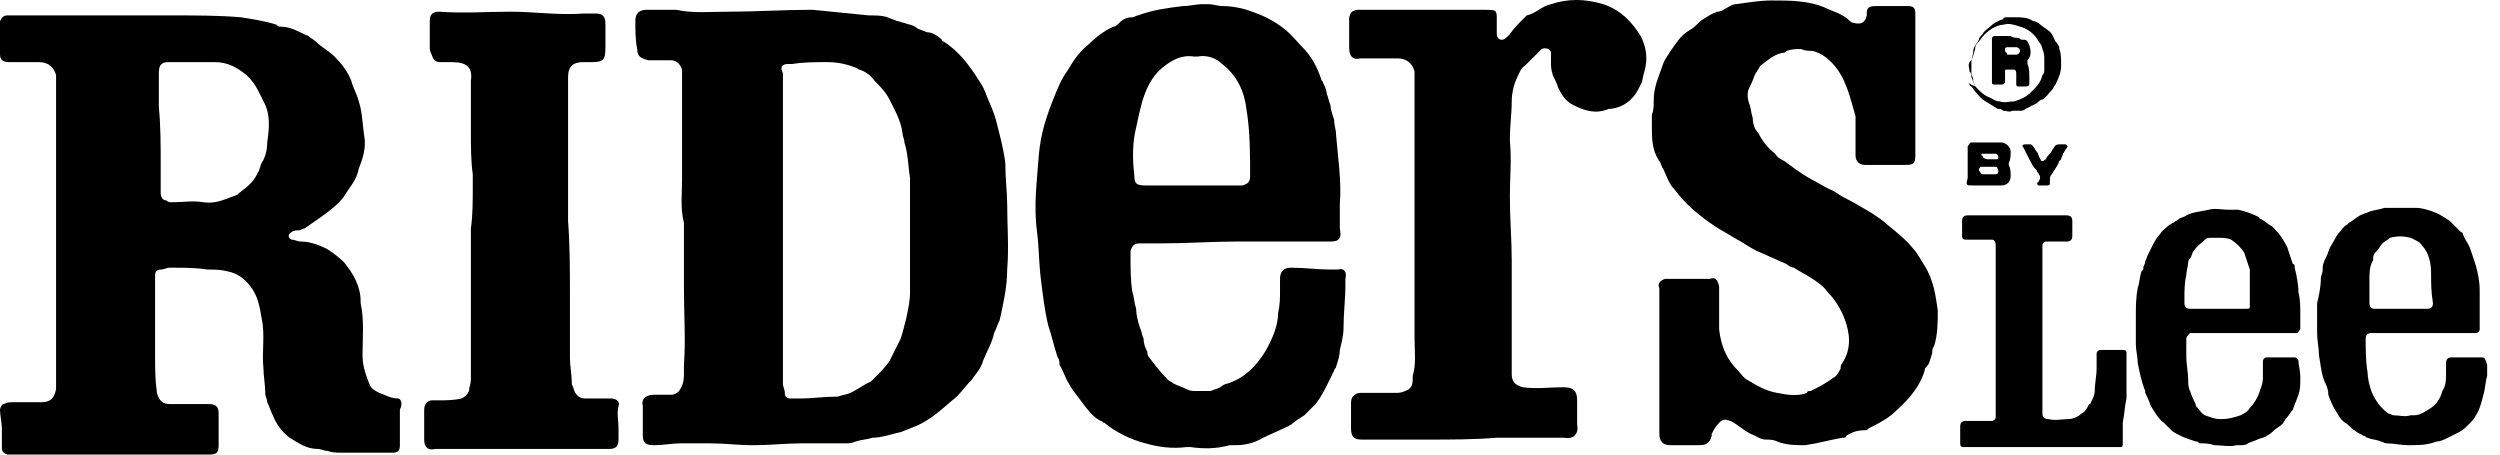 <svg width="110" height="20" viewBox="0 0 110 20" fill="none" xmlns="http://www.w3.org/2000/svg">
<path d="M17.513 17.533C17.184 17.533 16.937 17.369 16.691 17.287C16.526 17.204 16.362 17.122 16.279 16.958C16.115 16.547 15.951 16.136 15.951 15.642C15.951 14.902 16.033 14.08 15.868 13.34V13.258C15.868 12.6 15.54 12.025 15.129 11.531C14.882 11.285 14.635 11.12 14.389 10.956C14.06 10.791 13.649 10.627 13.237 10.627C13.073 10.627 12.991 10.545 12.826 10.545C12.662 10.463 12.662 10.298 12.826 10.216C12.909 10.134 13.073 10.134 13.155 10.134C13.237 10.134 13.32 10.051 13.402 10.051C13.649 9.887 13.977 9.64 14.224 9.476C14.553 9.229 14.882 8.983 15.129 8.654C15.375 8.243 15.704 7.914 15.786 7.42C15.951 7.009 16.115 6.516 16.033 6.023C15.951 5.529 15.951 4.954 15.786 4.46C15.704 4.132 15.54 3.885 15.457 3.556C15.293 3.145 15.046 2.816 14.717 2.487C14.471 2.24 14.142 2.076 13.895 1.829C13.813 1.747 13.649 1.665 13.566 1.583C13.155 1.418 12.826 1.172 12.333 1.172C12.251 1.172 12.251 1.172 12.168 1.089C11.675 0.925 11.1 0.843 10.606 0.761C9.62 0.678 8.633 0.678 7.646 0.678C6.824 0.678 6.002 0.678 5.098 0.678C4.604 0.678 4.111 0.678 3.7 0.678C3.289 0.678 2.96 0.678 2.549 0.678C1.973 0.678 1.316 0.678 0.74 0.678C0.576 0.678 0.493 0.678 0.329 0.678C0.164 0.678 0.082 0.761 0 0.925C0 1.007 0 1.007 0 1.089C0 1.501 0 1.829 0 2.24C0 2.323 0 2.323 0 2.405C0 2.652 0.164 2.734 0.411 2.734C0.822 2.734 1.316 2.734 1.727 2.734C2.138 2.734 2.384 2.98 2.467 3.309C2.467 3.392 2.467 3.556 2.467 3.638C2.467 5.036 2.467 6.351 2.467 7.749C2.467 8.571 2.467 9.394 2.467 10.216C2.467 10.627 2.467 10.956 2.467 11.367C2.467 11.943 2.467 12.518 2.467 13.176C2.467 14.327 2.467 15.478 2.467 16.629C2.467 16.793 2.467 16.958 2.467 17.122C2.384 17.533 2.22 17.698 1.809 17.698C1.398 17.698 0.987 17.698 0.576 17.698C0.411 17.698 0.329 17.698 0.164 17.78C0.082 17.78 0 17.945 0 18.027C0 18.273 0.082 18.602 0.082 18.849C0.082 19.096 0.082 19.342 0.082 19.589C0.082 19.836 0.082 19.918 0.329 20C0.411 20 0.493 20 0.658 20C0.74 20 0.822 20 0.904 20C1.316 20 1.644 20 2.055 20C3.618 20 5.18 20 6.742 20C6.906 20 6.989 20 7.153 20C7.811 20 8.551 20 9.209 20C9.538 20 9.62 19.918 9.62 19.589C9.62 19.096 9.62 18.684 9.62 18.191C9.62 17.945 9.538 17.78 9.209 17.78C9.126 17.78 9.044 17.78 8.962 17.78C8.469 17.78 7.975 17.78 7.482 17.78C7.153 17.78 6.989 17.616 6.906 17.287C6.824 16.711 6.824 16.218 6.824 15.642C6.824 14.573 6.824 13.587 6.824 12.518C6.824 12.354 6.824 12.271 6.824 12.107C6.824 11.943 6.906 11.86 7.071 11.86C7.235 11.86 7.318 11.778 7.482 11.778C8.058 11.778 8.633 11.778 9.126 11.86C9.455 11.86 9.702 11.86 10.031 11.943C10.442 12.025 10.771 12.271 11.018 12.6C11.346 13.011 11.429 13.505 11.511 13.998C11.675 14.738 11.511 15.478 11.593 16.218C11.593 16.547 11.675 16.958 11.675 17.369C11.675 17.451 11.757 17.533 11.757 17.698C11.84 17.862 11.922 18.109 12.004 18.273C12.168 18.684 12.415 19.013 12.744 19.26C13.155 19.507 13.484 19.753 13.977 19.753C14.142 19.753 14.224 19.836 14.389 19.836C14.635 19.918 14.8 19.918 15.046 19.918C15.293 19.918 15.54 19.918 15.786 19.918C16.279 19.918 16.773 19.918 17.266 19.918C17.513 19.918 17.595 19.836 17.595 19.589C17.595 19.507 17.595 19.507 17.595 19.424C17.595 19.096 17.595 18.767 17.595 18.438C17.595 18.273 17.595 18.191 17.595 18.027C17.759 17.698 17.595 17.533 17.513 17.533ZM11.757 6.269C11.757 6.598 11.675 6.927 11.511 7.174C11.429 7.338 11.429 7.503 11.346 7.585C11.182 7.996 10.853 8.243 10.524 8.489C10.524 8.489 10.524 8.489 10.442 8.571C9.949 8.736 9.538 8.983 8.962 8.9C8.469 8.818 8.058 8.9 7.564 8.9C7.482 8.9 7.4 8.9 7.318 8.818C7.153 8.818 7.071 8.654 7.071 8.489C7.071 8.407 7.071 8.325 7.071 8.16C7.071 7.914 7.071 7.585 7.071 7.338C7.071 6.434 7.071 5.529 6.989 4.707C6.989 4.378 6.989 4.049 6.989 3.72C6.989 3.556 6.989 3.392 6.989 3.227C6.989 2.898 7.071 2.734 7.4 2.734C7.729 2.734 8.14 2.734 8.469 2.734C8.798 2.734 9.126 2.734 9.455 2.734C10.031 2.734 10.442 2.98 10.853 3.309L10.935 3.392C11.264 3.72 11.429 4.132 11.593 4.46C11.922 5.036 11.84 5.694 11.757 6.269Z" fill="black"/>
<path d="M109.188 15.725C109.106 15.725 109.106 15.725 109.024 15.725C108.941 15.725 108.859 15.725 108.777 15.725C108.448 15.725 108.201 15.725 107.873 15.725C107.708 15.725 107.626 15.807 107.626 15.971V16.053C107.626 16.218 107.626 16.382 107.626 16.465C107.626 16.711 107.626 16.958 107.461 17.204C107.379 17.533 107.215 17.78 106.968 17.945C106.721 18.109 106.475 18.273 106.228 18.273C106.146 18.273 106.146 18.273 106.064 18.273C105.817 18.356 105.57 18.273 105.324 18.273C105.241 18.273 105.159 18.191 105.077 18.191C104.748 17.945 104.502 17.616 104.337 17.204C104.255 16.958 104.173 16.629 104.173 16.382C104.09 15.889 104.09 15.396 104.09 14.902C104.09 14.738 104.173 14.656 104.337 14.656C104.584 14.656 104.913 14.656 105.159 14.656H105.242C105.817 14.656 106.393 14.656 106.968 14.656C107.215 14.656 107.379 14.656 107.626 14.656C107.955 14.656 108.366 14.656 108.695 14.656C108.777 14.656 108.859 14.656 108.941 14.656C109.024 14.656 109.106 14.573 109.106 14.491C109.106 14.245 109.106 13.916 109.106 13.587C109.106 13.34 109.106 13.094 109.106 12.765C109.106 12.354 109.024 12.025 108.941 11.696C108.859 11.449 108.777 11.203 108.695 10.956C108.613 10.709 108.448 10.545 108.366 10.298C108.366 10.298 108.366 10.216 108.284 10.216C108.119 10.051 107.955 9.887 107.79 9.723C107.544 9.558 107.297 9.394 107.05 9.311C106.804 9.229 106.557 9.147 106.31 9.147C106.228 9.147 106.146 9.147 105.981 9.147C105.899 9.147 105.735 9.147 105.653 9.147C105.406 9.147 105.159 9.147 104.995 9.147H104.913C104.666 9.229 104.502 9.229 104.255 9.311C104.09 9.394 104.008 9.394 103.844 9.476C103.679 9.558 103.515 9.723 103.35 9.805L103.268 9.887C103.104 9.969 103.022 10.134 102.939 10.216C102.775 10.38 102.693 10.627 102.528 10.874C102.446 11.038 102.446 11.12 102.364 11.285C102.282 11.449 102.199 11.614 102.199 11.778V11.86C102.199 12.025 102.117 12.107 102.117 12.271C102.117 12.6 102.035 13.011 101.953 13.34C101.953 13.751 101.953 14.245 101.953 14.656C101.953 14.985 102.035 15.313 102.035 15.642C102.117 16.053 102.117 16.382 102.282 16.793C102.364 16.958 102.446 17.122 102.446 17.369C102.528 17.616 102.61 17.78 102.693 17.945C102.857 18.191 102.939 18.438 103.186 18.602C103.35 18.684 103.433 18.849 103.597 18.931C103.679 19.013 103.844 19.096 104.008 19.178C104.09 19.178 104.09 19.26 104.173 19.26C104.337 19.342 104.584 19.342 104.748 19.424C104.83 19.424 104.913 19.507 104.995 19.507C105.324 19.507 105.653 19.589 105.981 19.589C106.393 19.589 106.804 19.589 107.215 19.424C107.379 19.424 107.544 19.342 107.708 19.26C107.873 19.178 108.037 19.096 108.201 19.013C108.366 18.931 108.53 18.767 108.613 18.684C108.777 18.52 108.859 18.438 108.941 18.273C109.106 18.027 109.188 17.698 109.27 17.369C109.352 17.122 109.352 16.793 109.435 16.547C109.435 16.465 109.435 16.382 109.435 16.3C109.435 16.218 109.435 16.136 109.435 16.053C109.352 15.807 109.352 15.725 109.188 15.725ZM104.255 12.271C104.255 12.025 104.255 11.696 104.419 11.449V11.367C104.419 11.203 104.502 11.12 104.584 11.038C104.666 10.956 104.748 10.791 104.83 10.709C104.913 10.627 105.077 10.545 105.159 10.463C105.488 10.38 105.735 10.38 106.064 10.463C106.228 10.545 106.475 10.627 106.557 10.791C106.886 11.12 106.968 11.614 106.968 12.025C106.968 12.436 106.968 12.847 107.05 13.34C107.05 13.505 106.968 13.587 106.804 13.587C106.393 13.587 105.981 13.587 105.653 13.587C105.406 13.587 105.159 13.587 104.913 13.587C104.748 13.587 104.666 13.587 104.502 13.587C104.337 13.587 104.255 13.505 104.255 13.34C104.255 13.011 104.255 12.6 104.255 12.271Z" fill="black"/>
<path d="M101.131 15.889C101.131 15.807 101.048 15.725 100.966 15.725C100.884 15.725 100.719 15.725 100.637 15.725C100.555 15.725 100.473 15.725 100.391 15.725C100.144 15.725 99.897 15.725 99.733 15.725C99.651 15.725 99.568 15.807 99.568 15.889C99.568 16.136 99.568 16.382 99.568 16.629C99.568 16.876 99.486 17.04 99.404 17.287C99.322 17.533 99.157 17.78 98.993 17.945C98.911 18.109 98.746 18.191 98.582 18.273C98.335 18.356 98.088 18.438 97.76 18.438H97.677C97.431 18.438 97.266 18.356 97.02 18.273C96.855 18.191 96.773 18.027 96.691 17.945C96.609 17.862 96.609 17.862 96.609 17.78C96.526 17.616 96.444 17.451 96.362 17.204C96.28 17.04 96.28 16.876 96.28 16.711C96.28 16.382 96.197 16.053 96.197 15.642C96.197 15.396 96.197 15.149 96.197 14.902C96.197 14.82 96.28 14.738 96.362 14.656C96.444 14.656 96.444 14.656 96.526 14.656C96.609 14.656 96.609 14.656 96.691 14.656C97.019 14.656 97.348 14.656 97.595 14.656C98.006 14.656 98.417 14.656 98.911 14.656C99.24 14.656 99.651 14.656 99.98 14.656C100.144 14.656 100.308 14.656 100.391 14.656C100.555 14.656 100.719 14.656 100.884 14.656C100.966 14.656 100.966 14.656 101.048 14.656C101.131 14.656 101.131 14.573 101.213 14.491V14.409C101.213 14.245 101.213 13.998 101.213 13.834C101.213 13.505 101.213 13.176 101.131 12.847C101.131 12.518 101.048 12.107 100.966 11.778C100.966 11.696 100.966 11.614 100.884 11.614C100.802 11.367 100.719 11.12 100.637 10.874C100.473 10.545 100.308 10.298 100.062 10.051L99.98 9.969C99.815 9.887 99.651 9.722 99.486 9.64C99.486 9.64 99.404 9.64 99.404 9.558C99.075 9.394 98.828 9.311 98.499 9.229C98.417 9.229 98.417 9.229 98.335 9.229C98.253 9.229 98.171 9.229 98.088 9.229C97.76 9.229 97.431 9.147 97.184 9.229C96.855 9.311 96.526 9.311 96.197 9.476C96.115 9.558 95.951 9.558 95.868 9.64C95.786 9.722 95.704 9.722 95.622 9.805C95.54 9.805 95.54 9.887 95.457 9.887C95.293 10.051 95.129 10.134 95.046 10.298C94.882 10.463 94.8 10.627 94.717 10.791C94.635 10.956 94.553 11.12 94.471 11.285C94.471 11.367 94.388 11.449 94.388 11.531C94.388 11.614 94.306 11.696 94.306 11.778C94.306 11.86 94.306 11.86 94.224 11.942C94.142 12.189 94.142 12.436 94.06 12.682C93.977 13.094 93.977 13.505 93.977 13.916C93.977 14.162 93.977 14.409 93.977 14.656C93.977 14.82 93.977 14.985 93.977 15.149C93.977 15.396 94.06 15.725 94.06 15.971C94.142 16.382 94.224 16.793 94.388 17.204C94.388 17.204 94.388 17.204 94.388 17.287C94.471 17.451 94.553 17.616 94.635 17.862C94.8 18.109 94.964 18.438 95.211 18.602C95.293 18.684 95.457 18.849 95.54 18.931C95.622 19.013 95.786 19.096 95.951 19.178C96.115 19.26 96.362 19.342 96.609 19.424C96.691 19.424 96.691 19.424 96.773 19.507C97.02 19.507 97.184 19.507 97.431 19.589C97.76 19.589 98.088 19.671 98.417 19.589C98.499 19.589 98.499 19.589 98.582 19.589C98.664 19.589 98.828 19.589 98.911 19.507C99.075 19.424 99.157 19.424 99.322 19.342C99.486 19.26 99.651 19.26 99.733 19.178C99.897 19.096 99.98 19.013 100.062 18.931C100.144 18.849 100.308 18.767 100.391 18.684C100.391 18.684 100.391 18.684 100.473 18.602C100.473 18.52 100.555 18.52 100.555 18.438L100.637 18.356C100.719 18.273 100.802 18.109 100.884 18.027C100.966 17.78 101.048 17.616 101.131 17.369C101.213 17.122 101.213 16.958 101.213 16.711C101.213 16.629 101.213 16.629 101.213 16.547C101.213 16.3 101.131 16.053 101.131 15.889ZM96.197 12.107C96.197 11.942 96.28 11.696 96.28 11.531C96.28 11.449 96.362 11.367 96.362 11.367C96.444 11.285 96.444 11.12 96.526 11.038C96.691 10.791 96.855 10.709 97.02 10.545C97.102 10.463 97.184 10.463 97.348 10.463C97.431 10.463 97.513 10.463 97.595 10.463C97.76 10.463 98.006 10.463 98.171 10.545C98.417 10.709 98.582 10.874 98.746 11.12C98.828 11.367 98.911 11.614 98.993 11.86C98.993 11.942 98.993 11.942 98.993 12.025C98.993 12.354 98.993 12.765 98.993 13.094C98.993 13.176 98.993 13.258 98.993 13.34C98.993 13.422 98.993 13.422 98.993 13.505C98.993 13.587 98.911 13.587 98.828 13.587C98.417 13.587 98.006 13.587 97.677 13.587C97.431 13.587 97.184 13.587 96.855 13.587C96.691 13.587 96.526 13.587 96.362 13.587C96.197 13.587 96.115 13.505 96.115 13.34C96.115 13.258 96.115 13.176 96.115 13.094C96.115 12.847 96.115 12.436 96.197 12.107Z" fill="black"/>
<path d="M44.234 7.174C44.152 6.516 43.988 5.94 43.823 5.283C43.741 4.954 43.577 4.625 43.412 4.214C43.33 3.967 43.248 3.803 43.083 3.556C42.672 2.898 42.179 2.24 41.521 1.829C41.439 1.829 41.439 1.747 41.439 1.747C41.274 1.583 41.028 1.418 40.781 1.418C40.617 1.336 40.534 1.336 40.37 1.254C40.206 1.089 39.959 1.089 39.794 1.007C39.712 1.007 39.548 0.925 39.466 0.925C39.301 0.843 39.219 0.843 39.054 0.761C38.808 0.678 38.561 0.678 38.232 0.678C37.41 0.596 36.588 0.514 35.766 0.432C35.683 0.432 35.683 0.432 35.601 0.432C34.45 0.432 33.299 0.514 32.066 0.514C31.326 0.514 30.504 0.596 29.764 0.432C29.681 0.432 29.599 0.432 29.517 0.432C29.352 0.432 29.106 0.432 28.941 0.432C28.777 0.432 28.613 0.432 28.448 0.432C28.119 0.432 27.955 0.596 27.955 0.925C27.955 1.336 27.955 1.747 28.037 2.158C28.037 2.487 28.201 2.569 28.53 2.652C28.613 2.652 28.695 2.652 28.695 2.652C28.941 2.652 29.188 2.652 29.517 2.652C29.764 2.652 29.928 2.816 30.01 3.063C30.01 3.145 30.01 3.227 30.01 3.309C30.01 4.214 30.01 5.118 30.01 6.023C30.01 6.68 30.01 7.256 30.01 7.914C30.01 8.571 29.928 9.147 30.093 9.805C30.093 9.887 30.093 9.969 30.093 9.969C30.093 10.874 30.093 11.778 30.093 12.682C30.093 13.834 30.175 14.985 30.093 16.053C30.093 16.136 30.093 16.218 30.093 16.3C30.093 16.629 30.093 16.876 29.928 17.122C29.846 17.287 29.681 17.369 29.517 17.369C29.27 17.369 29.024 17.369 28.777 17.369C28.448 17.369 28.201 17.533 28.284 17.862C28.284 18.191 28.284 18.52 28.284 18.849C28.284 18.931 28.284 19.013 28.284 19.178C28.284 19.507 28.448 19.589 28.777 19.589C29.188 19.589 29.599 19.507 29.928 19.507C30.339 19.507 30.832 19.507 31.244 19.507C31.901 19.507 32.477 19.589 33.135 19.589C33.875 19.589 34.615 19.507 35.272 19.507C35.93 19.507 36.588 19.507 37.163 19.507C37.328 19.507 37.492 19.507 37.657 19.424C37.903 19.342 38.15 19.342 38.397 19.26C38.808 19.26 39.219 19.096 39.63 19.013C40.041 18.849 40.534 18.684 40.863 18.438C41.274 18.191 41.685 17.78 42.097 17.451C42.343 17.204 42.508 16.958 42.754 16.711C42.919 16.465 43.166 16.218 43.248 15.889C43.412 15.478 43.659 15.067 43.741 14.656C43.823 14.491 43.905 14.245 43.988 14.08C44.152 13.34 44.316 12.6 44.316 11.86C44.399 10.874 44.316 9.969 44.316 8.983C44.316 8.489 44.234 7.831 44.234 7.174ZM40.041 12.847C40.041 13.258 39.959 13.587 39.877 13.998C39.794 14.327 39.712 14.656 39.63 14.902C39.466 15.231 39.301 15.56 39.137 15.889C38.972 16.136 38.726 16.382 38.479 16.629C38.397 16.711 38.397 16.711 38.315 16.793C37.903 16.958 37.575 17.287 37.163 17.369C37.081 17.369 36.917 17.451 36.834 17.451C36.259 17.451 35.766 17.533 35.19 17.533C35.026 17.533 34.944 17.533 34.779 17.533C34.615 17.533 34.532 17.451 34.532 17.287C34.532 17.122 34.45 17.04 34.45 16.876C34.45 16.465 34.45 16.136 34.45 15.725C34.45 15.067 34.45 14.409 34.45 13.669C34.45 13.094 34.45 12.6 34.45 12.025C34.45 11.367 34.45 10.709 34.45 10.134C34.45 8.243 34.45 6.434 34.45 4.543C34.45 4.214 34.45 3.803 34.45 3.474C34.45 3.392 34.45 3.309 34.45 3.227C34.286 2.898 34.45 2.816 34.697 2.816C34.779 2.816 34.779 2.816 34.861 2.816C35.355 2.734 35.848 2.734 36.423 2.734C36.834 2.734 37.246 2.816 37.657 2.98C37.739 2.98 37.739 3.063 37.821 3.063C38.068 3.145 38.315 3.309 38.479 3.556C38.726 3.803 38.972 4.049 39.137 4.378C39.383 4.872 39.63 5.283 39.712 5.858C39.712 6.023 39.794 6.105 39.794 6.269C39.959 6.763 39.959 7.338 40.041 7.831C40.041 8.571 40.041 9.229 40.041 9.969C40.041 10.298 40.041 10.709 40.041 11.038C40.041 11.614 40.041 12.189 40.041 12.847Z" fill="black"/>
<path d="M58.87 11.86C58.787 11.86 58.623 11.86 58.541 11.86C57.965 11.86 57.389 11.778 56.814 11.778C56.485 11.778 56.321 11.942 56.321 12.271C56.321 12.436 56.321 12.6 56.321 12.765C56.321 13.094 56.321 13.422 56.238 13.751C56.238 14.327 55.992 14.902 55.663 15.478C55.252 16.136 54.758 16.629 54.019 16.876C53.936 16.876 53.772 16.958 53.69 17.04C53.525 17.122 53.443 17.122 53.279 17.204C53.032 17.204 52.867 17.204 52.621 17.204C52.456 17.204 52.374 17.204 52.21 17.122C52.045 17.04 51.799 16.958 51.634 16.876C51.552 16.793 51.47 16.793 51.388 16.711C51.059 16.382 50.812 16.053 50.565 15.725C50.483 15.642 50.483 15.56 50.483 15.478C50.401 15.313 50.319 15.149 50.319 14.902C50.236 14.738 50.236 14.573 50.154 14.409C50.072 14.162 49.99 13.834 49.99 13.587C49.907 13.34 49.907 13.094 49.825 12.847C49.743 12.354 49.743 11.778 49.743 11.285C49.743 11.203 49.743 11.12 49.743 11.038C49.825 10.791 49.907 10.709 50.154 10.709C50.483 10.709 50.73 10.709 51.059 10.709C52.21 10.709 53.361 10.627 54.43 10.627C54.676 10.627 55.005 10.627 55.252 10.627C55.827 10.627 56.403 10.627 56.978 10.627C57.472 10.627 58.047 10.627 58.541 10.627C58.952 10.627 59.034 10.463 58.952 10.051C58.952 9.969 58.952 9.887 58.952 9.723C58.952 9.558 58.952 9.394 58.952 9.311C58.952 9.229 58.952 9.065 58.952 8.983C59.034 7.996 58.87 6.927 58.787 5.94C58.787 5.694 58.705 5.529 58.705 5.283C58.623 5.036 58.541 4.789 58.541 4.625C58.458 4.46 58.458 4.296 58.376 4.132C58.376 3.967 58.294 3.803 58.212 3.638C58.212 3.556 58.13 3.556 58.13 3.474C57.965 2.98 57.718 2.487 57.307 2.076C57.061 1.829 56.814 1.501 56.485 1.254C56.074 0.925 55.581 0.678 55.087 0.514C54.676 0.349 54.183 0.267 53.772 0.267C53.607 0.267 53.361 0.185 53.196 0.185C53.114 0.185 52.95 0.185 52.867 0.185C52.621 0.185 52.374 0.267 52.045 0.267C51.388 0.349 50.73 0.432 50.072 0.678C49.99 0.678 49.907 0.761 49.825 0.761C49.579 0.761 49.414 0.843 49.25 1.007C49.167 1.089 49.085 1.172 49.003 1.172C48.592 1.336 48.181 1.665 47.852 1.994C47.441 2.323 47.194 2.734 46.948 3.145C46.701 3.474 46.536 3.885 46.372 4.296C46.043 5.118 45.797 5.858 45.714 6.763C45.632 7.914 45.468 9.065 45.632 10.216C45.714 10.874 45.714 11.614 45.797 12.271C45.879 12.929 45.961 13.669 46.125 14.327C46.29 14.82 46.372 15.231 46.536 15.725C46.619 15.807 46.619 15.971 46.619 16.053C46.783 16.3 46.865 16.629 47.03 16.876C47.194 17.204 47.441 17.451 47.605 17.698C47.852 18.027 48.099 18.356 48.428 18.52C48.51 18.52 48.51 18.602 48.592 18.602C49.085 19.013 49.743 19.342 50.401 19.507C50.976 19.671 51.552 19.753 52.21 19.671C52.292 19.671 52.292 19.671 52.374 19.671C52.95 19.753 53.525 19.753 54.101 19.589C54.183 19.589 54.265 19.589 54.347 19.589C54.758 19.589 55.17 19.507 55.581 19.26C55.91 19.096 56.321 18.931 56.65 18.767C56.732 18.767 56.732 18.684 56.814 18.684C56.978 18.52 57.143 18.438 57.389 18.273C57.554 18.109 57.718 17.945 57.883 17.78C58.212 17.369 58.458 16.793 58.705 16.3C58.705 16.218 58.787 16.218 58.787 16.136C58.87 15.889 58.952 15.642 58.952 15.396C59.034 15.067 59.116 14.738 59.116 14.409C59.116 13.751 59.198 13.176 59.198 12.518C59.198 12.436 59.198 12.354 59.198 12.271C59.281 11.942 59.116 11.778 58.87 11.86ZM49.99 5.612C50.072 5.2 50.154 4.872 50.236 4.543C50.401 3.967 50.648 3.392 51.141 2.98C51.552 2.652 51.963 2.405 52.538 2.487C52.621 2.487 52.703 2.487 52.703 2.487C53.114 2.405 53.525 2.569 53.772 2.816C54.43 3.309 54.758 4.049 54.841 4.789C55.005 5.776 55.005 6.763 55.005 7.749C55.005 7.996 54.923 8.078 54.676 8.16C54.594 8.16 54.512 8.16 54.43 8.16C53.772 8.16 53.196 8.16 52.538 8.16C52.456 8.16 52.456 8.16 52.374 8.16C51.716 8.16 51.059 8.16 50.401 8.16C49.99 8.16 49.907 8.078 49.907 7.667C49.825 7.009 49.825 6.269 49.99 5.612Z" fill="black"/>
<path d="M84.686 11.696C84.522 11.449 84.358 11.12 84.193 10.956C83.864 10.545 83.453 10.216 83.042 9.887C82.878 9.723 82.631 9.558 82.384 9.394C81.973 9.147 81.562 8.9 81.069 8.654C80.904 8.571 80.74 8.407 80.493 8.325C80.164 8.16 79.918 7.996 79.589 7.831C79.178 7.585 78.849 7.338 78.52 7.091C78.356 7.009 78.191 6.927 78.109 6.763C77.78 6.516 77.533 6.187 77.369 5.858C77.204 5.694 77.122 5.447 77.122 5.2C77.04 4.954 77.04 4.707 76.958 4.543C76.876 4.296 76.876 4.049 76.958 3.885C77.04 3.72 77.122 3.556 77.204 3.309C77.287 3.145 77.369 3.063 77.451 2.898C77.78 2.652 78.027 2.405 78.438 2.323C78.52 2.323 78.52 2.323 78.602 2.24C78.849 2.158 79.013 2.158 79.26 2.158C79.424 2.24 79.589 2.24 79.753 2.24C80.082 2.323 80.329 2.487 80.576 2.734C81.233 3.392 81.398 4.296 81.644 5.118C81.644 5.118 81.644 5.2 81.644 5.283C81.644 5.776 81.644 6.351 81.644 6.845C81.644 7.091 81.809 7.256 82.055 7.256H82.138C82.713 7.256 83.289 7.256 83.864 7.256C84.193 7.256 84.275 7.174 84.275 6.845C84.275 5.776 84.275 4.789 84.275 3.72C84.275 3.474 84.275 3.145 84.275 2.898C84.275 2.158 84.275 1.336 84.275 0.596C84.275 0.349 84.193 0.267 83.947 0.267C83.453 0.267 83.042 0.267 82.549 0.267C82.22 0.267 82.138 0.349 82.138 0.596V0.678C82.055 1.007 81.891 1.089 81.562 1.007C81.48 1.007 81.398 0.925 81.398 0.925C81.069 0.596 80.658 0.514 80.329 0.349C79.589 0.021 78.767 0.021 77.945 0.021C77.451 0.021 76.958 0.103 76.382 0.185C76.218 0.185 76.136 0.267 75.971 0.349C75.807 0.432 75.725 0.514 75.56 0.514C75.314 0.596 75.067 0.761 74.82 0.925C74.656 1.089 74.491 1.254 74.327 1.336C73.916 1.583 73.751 1.912 73.505 2.24C73.422 2.405 73.258 2.569 73.176 2.816C73.011 3.309 72.765 3.803 72.765 4.378C72.765 4.625 72.765 4.872 72.682 5.036C72.682 5.2 72.682 5.365 72.682 5.529C72.682 6.105 72.682 6.598 73.011 7.091C73.094 7.174 73.094 7.338 73.176 7.42C73.34 7.749 73.422 8.078 73.669 8.325C74.162 8.983 74.738 9.476 75.478 9.969C75.725 10.134 76.053 10.298 76.3 10.463C76.629 10.627 76.958 10.874 77.287 11.038C77.698 11.203 78.191 11.449 78.602 11.614C78.684 11.696 78.849 11.778 78.931 11.778C79.178 11.942 79.507 12.107 79.753 12.271C80 12.436 80.247 12.6 80.411 12.847C80.74 13.176 80.987 13.587 81.151 13.998C81.398 14.656 81.48 15.313 81.069 15.971C80.987 16.053 80.987 16.136 80.987 16.218C80.904 16.382 80.822 16.547 80.658 16.629C80.329 16.876 80 17.04 79.671 17.204C79.589 17.204 79.507 17.204 79.507 17.287C79.096 17.451 78.602 17.369 78.191 17.287C77.698 17.204 77.287 16.958 76.876 16.711C76.711 16.629 76.629 16.465 76.465 16.3C75.971 15.807 75.725 15.231 75.642 14.491C75.642 13.916 75.642 13.34 75.642 12.765C75.642 12.682 75.642 12.6 75.642 12.6C75.56 12.271 75.478 12.189 75.231 12.271C74.82 12.271 74.409 12.271 74.08 12.271C73.916 12.271 73.669 12.271 73.505 12.271C73.422 12.271 73.34 12.271 73.258 12.271C73.011 12.354 72.929 12.518 73.011 12.682C73.011 12.847 73.011 12.929 73.011 13.094C73.011 13.258 73.011 13.505 73.011 13.669C73.011 14.245 73.011 14.902 73.011 15.478C73.011 15.807 73.011 16.136 73.011 16.465C73.011 17.369 73.011 18.191 73.011 19.096C73.011 19.424 73.176 19.589 73.505 19.589C73.669 19.589 73.834 19.589 73.998 19.589C74.245 19.589 74.491 19.589 74.738 19.589C75.067 19.589 75.231 19.507 75.314 19.178V19.096C75.396 18.931 75.478 18.767 75.642 18.602C75.807 18.438 75.889 18.438 76.136 18.52C76.465 18.684 76.711 18.931 77.04 19.096C77.287 19.178 77.451 19.342 77.698 19.342C77.862 19.342 78.027 19.342 78.191 19.424C78.602 19.589 79.013 19.589 79.424 19.589C80 19.507 80.576 19.342 81.069 19.26C81.151 19.26 81.233 19.26 81.233 19.178C81.48 19.013 81.727 18.931 82.055 18.931C82.138 18.931 82.138 18.931 82.22 18.849C82.549 18.684 82.878 18.52 83.207 18.273C83.864 17.698 84.44 17.122 84.686 16.3C84.686 16.218 84.686 16.218 84.769 16.136C84.933 15.971 84.933 15.725 85.015 15.56C85.015 15.478 85.015 15.313 85.098 15.231C85.262 14.738 85.262 14.162 85.262 13.669C85.18 13.094 85.098 12.354 84.686 11.696Z" fill="black"/>
<path d="M93.566 17.533C93.566 17.533 93.566 17.451 93.566 17.533C93.566 17.204 93.566 16.958 93.566 16.711C93.566 16.3 93.566 15.971 93.566 15.56C93.566 15.478 93.566 15.396 93.402 15.396H93.32C92.991 15.396 92.662 15.396 92.415 15.396C92.333 15.396 92.251 15.478 92.251 15.56C92.251 15.642 92.251 15.725 92.251 15.807C92.251 15.971 92.251 16.136 92.251 16.218C92.251 16.547 92.168 16.876 92.168 17.204C92.168 17.369 92.086 17.533 92.004 17.698C92.004 17.698 92.004 17.78 91.922 17.78C91.84 17.945 91.757 18.109 91.593 18.191C91.428 18.356 91.182 18.438 91.017 18.438C90.771 18.438 90.442 18.52 90.113 18.438C89.949 18.438 89.866 18.356 89.866 18.191C89.866 18.027 89.866 17.78 89.866 17.616C89.866 17.287 89.866 16.958 89.866 16.629C89.866 16.218 89.866 15.807 89.866 15.396C89.866 14.985 89.866 14.573 89.866 14.245C89.866 13.916 89.866 13.587 89.866 13.258C89.866 12.847 89.866 12.354 89.866 11.942C89.866 11.531 89.866 11.203 89.866 10.791C89.866 10.709 89.949 10.627 90.031 10.627C90.36 10.627 90.606 10.627 90.935 10.627C91.1 10.627 91.182 10.545 91.182 10.38C91.182 10.134 91.182 9.969 91.182 9.723C91.182 9.558 91.1 9.476 90.935 9.476C90.853 9.476 90.853 9.476 90.771 9.476C90.689 9.476 90.689 9.476 90.606 9.476C90.524 9.476 90.36 9.476 90.277 9.476C90.031 9.476 89.784 9.476 89.62 9.476C89.291 9.476 89.044 9.476 88.715 9.476C88.469 9.476 88.14 9.476 87.893 9.476C87.482 9.476 86.989 9.476 86.578 9.476C86.413 9.476 86.331 9.558 86.331 9.723C86.331 9.969 86.331 10.134 86.331 10.38C86.331 10.545 86.413 10.545 86.578 10.545C86.66 10.545 86.742 10.545 86.742 10.545C86.989 10.545 87.235 10.545 87.482 10.545C87.564 10.545 87.564 10.545 87.646 10.545C87.729 10.545 87.811 10.627 87.811 10.791C87.811 11.367 87.811 11.942 87.811 12.518C87.811 13.176 87.811 13.834 87.811 14.491C87.811 15.396 87.811 16.3 87.811 17.204C87.811 17.451 87.811 17.78 87.811 18.027C87.811 18.109 87.811 18.191 87.811 18.356C87.811 18.438 87.729 18.52 87.646 18.52H87.564C87.235 18.52 86.906 18.52 86.578 18.52H86.495C86.331 18.52 86.249 18.602 86.249 18.767C86.249 18.849 86.249 18.849 86.249 18.931C86.249 19.096 86.249 19.26 86.249 19.507C86.249 19.671 86.331 19.671 86.413 19.671C86.578 19.671 86.824 19.671 86.989 19.671C87.646 19.671 88.386 19.671 89.044 19.671C89.209 19.671 89.455 19.671 89.62 19.671C90.113 19.671 90.689 19.671 91.182 19.671C91.511 19.671 91.922 19.671 92.251 19.671C92.58 19.671 92.909 19.671 93.237 19.671H93.32C93.402 19.671 93.402 19.589 93.402 19.507C93.402 19.178 93.402 18.931 93.402 18.602C93.484 18.191 93.484 17.862 93.566 17.533Z" fill="black"/>
<path d="M70.545 0.185C69.722 -0.062 68.983 -0.062 68.243 0.185C67.831 0.267 67.585 0.596 67.174 0.678L67.091 0.761C66.845 1.007 66.598 1.254 66.434 1.501C66.351 1.583 66.351 1.583 66.269 1.665C66.105 1.829 65.858 1.747 65.858 1.501C65.858 1.418 65.858 1.336 65.858 1.254C65.858 1.089 65.858 0.925 65.858 0.761C65.858 0.432 65.776 0.432 65.365 0.432C65.2 0.432 65.036 0.432 64.871 0.432C63.803 0.432 62.734 0.432 61.665 0.432C61.089 0.432 60.596 0.432 60.02 0.432C59.938 0.432 59.774 0.432 59.692 0.432C59.445 0.514 59.445 0.514 59.363 0.761C59.363 0.843 59.363 1.007 59.363 1.089C59.363 1.418 59.363 1.747 59.363 2.076C59.363 2.487 59.527 2.652 59.856 2.569C60.103 2.569 60.267 2.569 60.514 2.569C60.843 2.569 61.172 2.569 61.5 2.569C61.911 2.569 62.158 2.816 62.24 3.145C62.24 3.309 62.24 3.392 62.24 3.556C62.24 3.803 62.24 4.049 62.24 4.214C62.24 4.954 62.24 5.694 62.24 6.434C62.24 7.585 62.24 8.736 62.24 9.887C62.24 10.791 62.24 11.696 62.24 12.6C62.24 13.34 62.24 14.162 62.24 14.902C62.24 15.478 62.323 15.971 62.158 16.547C62.158 16.629 62.158 16.711 62.158 16.711C62.158 16.958 62.076 17.122 61.829 17.204C61.665 17.287 61.5 17.287 61.418 17.287C60.925 17.287 60.349 17.287 59.856 17.287C59.692 17.287 59.609 17.369 59.527 17.451C59.445 17.533 59.445 17.698 59.445 17.78C59.445 17.945 59.445 18.109 59.445 18.273C59.445 18.438 59.445 18.684 59.445 18.849C59.445 19.26 59.609 19.342 59.938 19.342C60.596 19.342 61.336 19.342 61.994 19.342C62.24 19.342 62.569 19.342 62.816 19.342C63.803 19.342 64.871 19.342 65.858 19.26C65.94 19.26 66.022 19.26 66.105 19.26C66.68 19.26 67.256 19.26 67.831 19.26C68.16 19.26 68.489 19.26 68.818 19.26C69.229 19.342 69.476 19.096 69.394 18.684C69.394 18.52 69.394 18.356 69.394 18.191C69.394 18.027 69.394 17.78 69.394 17.616C69.394 17.204 69.229 17.04 68.818 17.04H68.736C68.16 17.04 67.585 17.122 67.009 17.04C66.68 16.958 66.516 16.793 66.516 16.465C66.516 15.889 66.516 15.313 66.516 14.738C66.516 14.409 66.516 14.08 66.516 13.751C66.516 13.34 66.516 12.847 66.516 12.436C66.516 12.107 66.516 11.778 66.516 11.449C66.516 10.545 66.434 9.64 66.434 8.654C66.434 7.831 66.516 7.009 66.434 6.187V6.105C66.434 5.529 66.516 5.036 66.516 4.46C66.516 4.132 66.598 3.72 66.763 3.392C66.845 3.227 66.927 2.98 67.091 2.898C67.338 2.652 67.585 2.405 67.831 2.158C67.996 2.076 68.243 2.158 68.243 2.323C68.243 2.405 68.243 2.569 68.243 2.734C68.243 2.898 68.243 3.063 68.325 3.309C68.407 3.474 68.489 3.638 68.571 3.885C68.736 4.214 68.9 4.46 69.229 4.625C69.722 4.872 70.216 5.036 70.791 4.789H70.874C71.531 4.707 71.942 4.296 72.189 3.72C72.271 3.638 72.271 3.392 72.353 3.145C72.518 2.569 72.436 2.076 72.189 1.583C71.778 0.925 71.285 0.432 70.545 0.185Z" fill="black"/>
<path d="M26.886 17.533C26.804 17.533 26.721 17.533 26.721 17.533C26.392 17.533 26.064 17.533 25.735 17.533C25.488 17.533 25.324 17.369 25.241 17.122C25.241 17.04 25.159 16.958 25.159 16.876C25.159 16.465 25.077 16.136 25.077 15.725C25.077 14.82 25.077 13.916 25.077 13.011C25.077 11.942 25.077 10.791 24.995 9.723C24.995 8.571 24.995 7.338 24.995 6.187C24.995 5.283 24.995 4.296 24.995 3.392C24.995 2.898 25.241 2.734 25.653 2.734C25.735 2.734 25.817 2.734 25.982 2.734C26.557 2.734 26.639 2.652 26.639 2.076C26.639 1.747 26.639 1.418 26.639 1.089C26.639 0.761 26.557 0.596 26.228 0.596C26.064 0.596 25.817 0.596 25.653 0.596C24.584 0.678 23.515 0.514 22.446 0.514C21.459 0.514 20.39 0.596 19.322 0.514C18.993 0.514 18.91 0.678 18.91 0.925C18.91 1.336 18.91 1.665 18.91 2.076C18.91 2.158 18.91 2.24 18.993 2.405C19.075 2.652 19.157 2.734 19.404 2.734C19.568 2.734 19.733 2.734 19.897 2.734C20.555 2.734 20.802 2.98 20.719 3.556C20.719 3.72 20.719 3.967 20.719 4.132C20.719 4.707 20.719 5.283 20.719 5.858C20.719 6.434 20.719 7.091 20.802 7.667C20.802 7.831 20.802 8.078 20.802 8.243C20.802 8.818 20.802 9.476 20.719 10.051C20.719 10.298 20.719 10.463 20.719 10.709C20.719 11.449 20.719 12.189 20.719 12.929C20.719 13.916 20.719 14.82 20.719 15.807C20.719 16.136 20.719 16.465 20.719 16.711C20.719 16.876 20.637 17.04 20.637 17.204C20.555 17.369 20.473 17.451 20.308 17.533C19.979 17.616 19.568 17.616 19.239 17.616C19.157 17.616 19.075 17.616 18.993 17.616C18.828 17.616 18.664 17.78 18.664 18.027C18.664 18.109 18.664 18.273 18.664 18.356C18.664 18.684 18.664 19.013 18.664 19.342C18.664 19.671 18.828 19.836 19.157 19.753C19.404 19.753 19.651 19.753 19.897 19.753C20.144 19.753 20.473 19.753 20.719 19.753C21.953 19.753 23.268 19.753 24.502 19.753C24.666 19.753 24.83 19.753 24.995 19.753C25.241 19.753 25.488 19.753 25.817 19.753C26.146 19.753 26.475 19.753 26.804 19.753C27.05 19.753 27.215 19.671 27.215 19.342C27.215 19.178 27.215 19.013 27.215 18.849C27.215 18.52 27.133 18.191 27.215 17.862C27.297 17.698 27.133 17.533 26.886 17.533Z" fill="black"/>
<path d="M89.702 8.16C89.784 8.16 89.866 8.16 90.031 8.16C90.113 8.16 90.195 8.16 90.195 8.078C90.195 7.996 90.195 7.996 90.195 7.914C90.195 7.831 90.195 7.749 90.278 7.667C90.36 7.503 90.524 7.338 90.606 7.091L90.689 7.009C90.689 6.927 90.771 6.845 90.771 6.763C90.853 6.68 90.853 6.598 90.935 6.516C91.017 6.434 90.935 6.351 90.853 6.351C90.771 6.351 90.689 6.351 90.689 6.351C90.524 6.351 90.442 6.351 90.36 6.516C90.278 6.598 90.278 6.68 90.195 6.763C90.113 6.845 90.031 6.927 90.031 7.009C89.949 7.009 89.949 7.091 89.866 7.091C89.784 7.091 89.784 7.009 89.784 7.009C89.702 6.927 89.702 6.763 89.62 6.68C89.537 6.598 89.537 6.516 89.455 6.434C89.373 6.351 89.373 6.351 89.291 6.351C89.209 6.351 89.209 6.351 89.126 6.351C88.962 6.351 88.962 6.434 89.044 6.516C89.126 6.68 89.209 6.845 89.291 7.009C89.373 7.174 89.455 7.338 89.62 7.503C89.62 7.585 89.702 7.585 89.702 7.667C89.784 7.749 89.784 7.831 89.702 7.996C89.62 7.996 89.62 8.16 89.702 8.16Z" fill="black"/>
<path d="M86.824 8.16H86.906C86.989 8.16 87.153 8.16 87.235 8.16C87.4 8.16 87.646 8.16 87.811 8.16C87.893 8.16 87.975 8.16 88.058 8.16C88.304 8.16 88.469 7.996 88.469 7.749C88.469 7.585 88.469 7.42 88.386 7.256V7.174C88.469 7.009 88.469 6.845 88.469 6.68C88.469 6.434 88.222 6.269 88.058 6.269C87.975 6.269 87.893 6.269 87.811 6.269C87.646 6.269 87.4 6.269 87.235 6.269C87.153 6.269 87.071 6.269 86.989 6.269H86.906C86.824 6.269 86.742 6.269 86.742 6.269C86.66 6.269 86.66 6.351 86.578 6.434C86.578 6.516 86.578 6.68 86.578 6.763C86.578 7.091 86.578 7.42 86.578 7.831C86.495 8.16 86.495 8.16 86.824 8.16ZM87.811 7.667C87.729 7.667 87.646 7.667 87.482 7.667C87.4 7.667 87.317 7.667 87.235 7.667C87.153 7.667 87.153 7.585 87.071 7.503C87.071 7.42 87.071 7.42 87.153 7.338C87.235 7.338 87.235 7.338 87.317 7.338C87.482 7.338 87.564 7.338 87.729 7.338C87.729 7.338 87.729 7.338 87.811 7.338C87.811 7.338 87.893 7.338 87.893 7.42C87.975 7.585 87.893 7.667 87.811 7.667ZM87.235 6.763C87.317 6.763 87.4 6.763 87.482 6.763C87.564 6.763 87.729 6.763 87.811 6.763C87.893 6.763 87.975 6.927 87.893 7.009C87.893 7.009 87.893 7.009 87.811 7.009C87.729 7.009 87.564 7.009 87.482 7.009C87.317 7.009 87.235 6.927 87.235 6.845C87.153 6.845 87.153 6.763 87.235 6.763Z" fill="black"/>
<path d="M86.66 3.72C86.66 3.72 86.66 3.803 86.742 3.803C86.906 4.049 87.071 4.214 87.235 4.378C87.482 4.543 87.647 4.625 87.893 4.789C87.975 4.789 88.058 4.789 88.14 4.872C88.304 4.872 88.386 4.954 88.551 4.872C88.633 4.872 88.797 4.872 88.88 4.872C88.962 4.872 89.044 4.872 89.126 4.789C89.291 4.707 89.455 4.625 89.62 4.543C89.702 4.46 89.784 4.378 89.866 4.378C90.031 4.296 90.113 4.132 90.278 3.967C90.36 3.885 90.36 3.803 90.442 3.72C90.606 3.392 90.689 3.145 90.689 2.898C90.689 2.569 90.689 2.323 90.606 2.158V2.076C90.606 1.994 90.524 1.994 90.524 1.912L90.442 1.829C90.36 1.665 90.278 1.418 90.113 1.336C90.031 1.254 89.866 1.172 89.784 1.089C89.702 1.007 89.537 0.925 89.455 0.925C89.209 0.761 88.962 0.761 88.715 0.761C88.551 0.761 88.386 0.761 88.304 0.761C88.222 0.761 88.14 0.761 88.14 0.843C87.893 0.925 87.729 1.007 87.564 1.172C87.482 1.254 87.318 1.336 87.235 1.5C87.153 1.583 87.071 1.665 87.071 1.747C86.989 1.912 86.824 2.076 86.824 2.24C86.824 2.405 86.742 2.569 86.742 2.734C86.742 2.898 86.742 3.063 86.742 3.227C86.742 3.309 86.824 3.392 86.824 3.556C86.824 3.638 86.906 3.72 86.906 3.803C86.578 3.638 86.578 3.638 86.66 3.72ZM86.906 2.158C86.906 1.994 86.989 1.912 87.071 1.829C87.235 1.583 87.4 1.418 87.646 1.254C87.811 1.172 87.975 1.089 88.14 1.089C88.386 1.007 88.633 1.089 88.88 1.172C89.209 1.254 89.537 1.5 89.702 1.829C89.784 1.912 89.866 2.076 89.866 2.158C89.949 2.323 89.949 2.487 89.949 2.652C89.949 2.734 89.949 2.816 89.949 2.898C89.949 2.98 89.949 3.063 89.949 3.063C89.949 3.145 89.949 3.227 89.866 3.309C89.784 3.638 89.62 3.803 89.373 4.049C89.126 4.296 88.88 4.378 88.633 4.46C88.386 4.46 88.222 4.543 87.975 4.46C87.811 4.46 87.729 4.378 87.564 4.296C87.318 4.214 87.153 4.049 86.989 3.885C86.824 3.72 86.824 3.556 86.742 3.392C86.742 3.309 86.742 3.227 86.66 3.145C86.66 2.98 86.578 2.898 86.66 2.734C86.824 2.569 86.824 2.405 86.906 2.158Z" fill="black"/>
<path d="M87.646 3.145C87.646 3.227 87.646 3.309 87.646 3.474C87.646 3.556 87.646 3.556 87.646 3.638C87.646 3.72 87.729 3.72 87.729 3.72C87.811 3.72 87.811 3.72 87.893 3.72C87.975 3.72 87.975 3.72 88.058 3.72C88.14 3.72 88.14 3.72 88.222 3.638V3.556C88.222 3.392 88.222 3.309 88.222 3.145C88.222 3.063 88.222 3.063 88.304 3.063C88.386 3.063 88.469 3.063 88.551 3.063C88.633 3.063 88.715 3.063 88.715 3.227C88.715 3.309 88.715 3.474 88.715 3.556C88.715 3.638 88.715 3.638 88.715 3.72C88.715 3.803 88.797 3.803 88.797 3.803C88.88 3.803 88.962 3.803 89.126 3.803C89.291 3.803 89.291 3.72 89.291 3.638C89.291 3.638 89.291 3.638 89.291 3.556C89.291 3.474 89.291 3.474 89.291 3.392C89.291 3.227 89.291 2.98 89.209 2.816C89.209 2.734 89.209 2.734 89.209 2.652C89.373 2.487 89.373 2.24 89.291 1.994C89.209 1.829 89.209 1.747 89.044 1.747C89.044 1.747 89.044 1.747 88.962 1.747C88.88 1.747 88.88 1.665 88.797 1.665C88.715 1.665 88.551 1.665 88.469 1.583C88.304 1.583 88.058 1.583 87.893 1.583C87.893 1.583 87.893 1.583 87.811 1.583C87.646 1.583 87.646 1.665 87.646 1.747C87.646 1.912 87.646 1.994 87.646 2.158C87.646 2.323 87.646 2.569 87.646 2.734C87.646 2.898 87.646 2.98 87.646 3.145ZM88.222 2.158C88.222 2.076 88.304 2.076 88.386 2.076C88.469 2.076 88.551 2.076 88.715 2.076C88.797 2.076 88.88 2.158 88.88 2.24C88.88 2.323 88.797 2.405 88.715 2.405C88.633 2.405 88.633 2.405 88.551 2.405C88.469 2.405 88.469 2.405 88.386 2.405C88.304 2.405 88.304 2.405 88.304 2.323C88.222 2.323 88.222 2.24 88.222 2.158Z" fill="black"/>
</svg>
